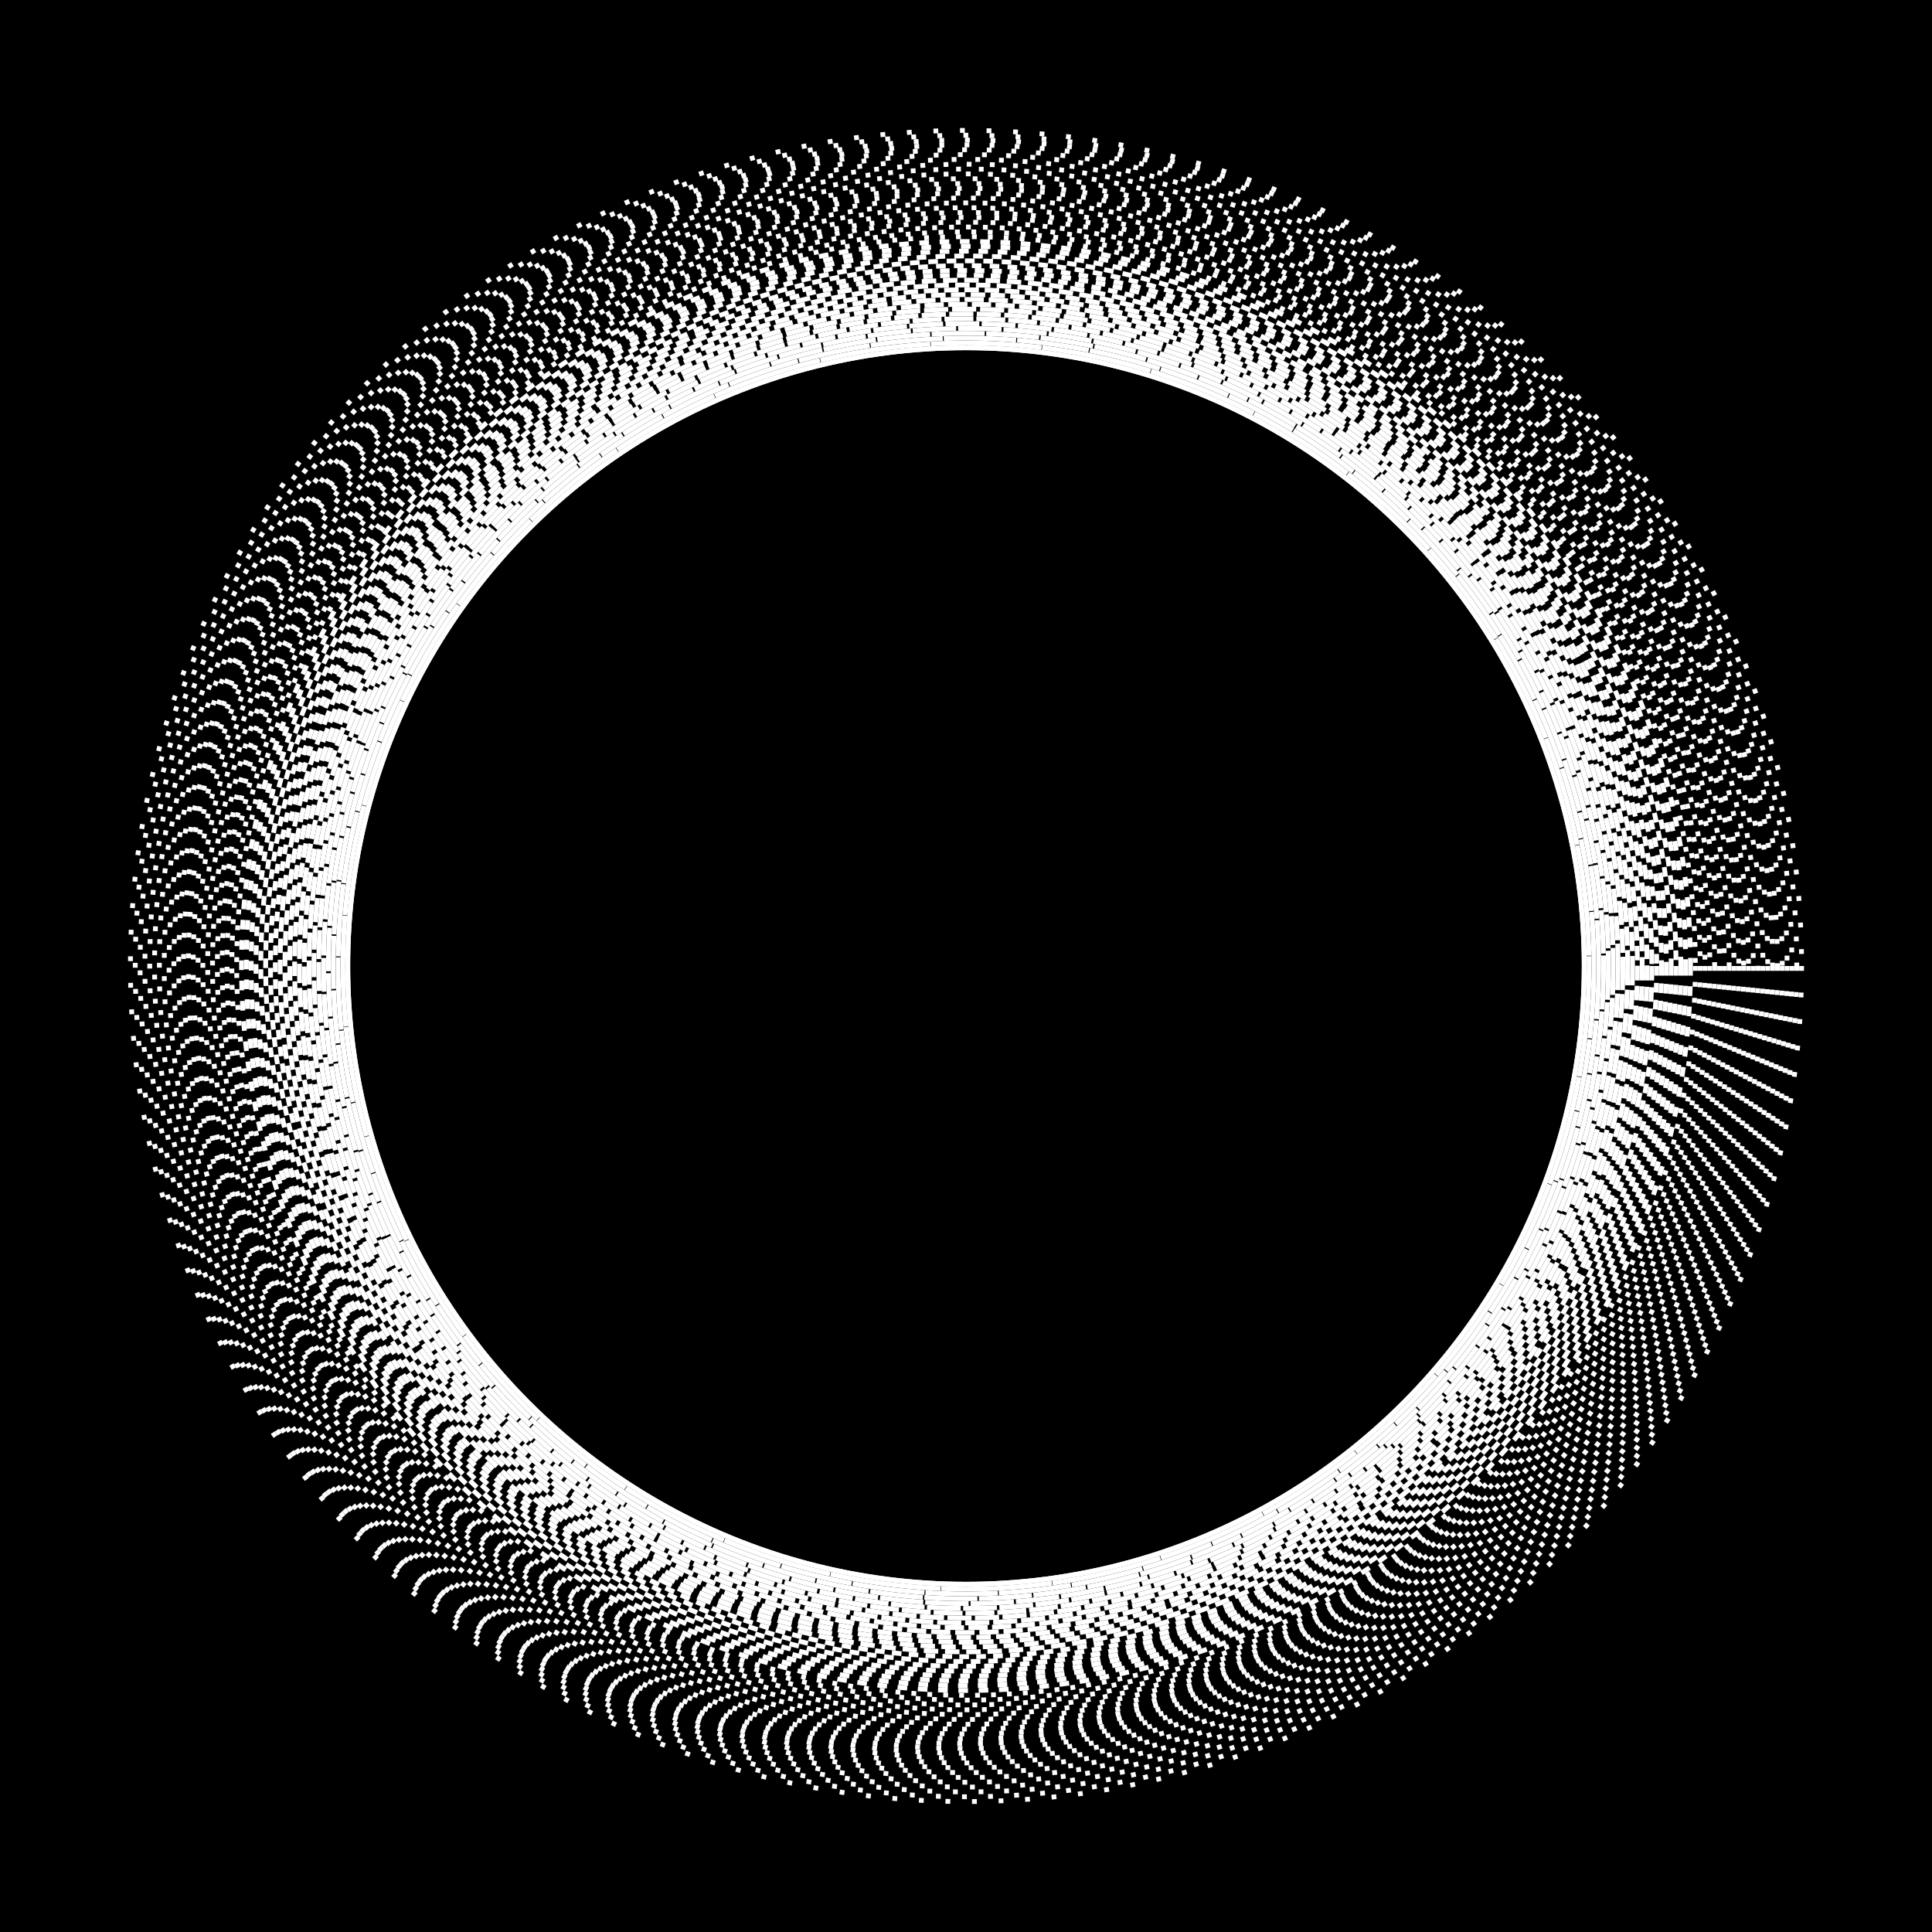  <svg xmlns='http://www.w3.org/2000/svg' viewBox='0 0 400 400' width='400' height='400'><rect width='400' height='400' fill='black'/><circle cx='200' cy='200' r='128' stroke-width='1px' stroke='white' fill='transparent'/> <circle cx='200' cy='200' r='128' stroke-dasharray='46 0.0' stroke-width='1px' stroke='white' fill='transparent'><animateTransform attributeName='transform' attributeType='XML' type='rotate' from='360.0 200 200' to='0.0 200 200' dur='0.0s' repeatCount='indefinite'/><animate attributeName='stroke-opacity' values='1;0;1' dur='0.0s' repeatCount='indefinite'/></circle> <circle cx='200' cy='200' r='129' stroke-dasharray='23 0.1' stroke-width='1px' stroke='white' fill='transparent'><animateTransform attributeName='transform' attributeType='XML' type='rotate' from='0.1 200 200' to='360.1 200 200' dur='10.0s' repeatCount='indefinite'/><animate attributeName='stroke-opacity' values='0;1;0' dur='1.0s' repeatCount='indefinite'/></circle> <circle cx='200' cy='200' r='130' stroke-dasharray='15 0.2' stroke-width='1px' stroke='white' fill='transparent'><animateTransform attributeName='transform' attributeType='XML' type='rotate' from='360.2 200 200' to='0.2 200 200' dur='20.0s' repeatCount='indefinite'/><animate attributeName='stroke-opacity' values='1;0;1' dur='2.0s' repeatCount='indefinite'/></circle> <circle cx='200' cy='200' r='131' stroke-dasharray='11 0.3' stroke-width='1px' stroke='white' fill='transparent'><animateTransform attributeName='transform' attributeType='XML' type='rotate' from='0.3 200 200' to='360.3 200 200' dur='30.0s' repeatCount='indefinite'/><animate attributeName='stroke-opacity' values='0;1;0' dur='3.0s' repeatCount='indefinite'/></circle> <circle cx='200' cy='200' r='132' stroke-dasharray='9 0.4' stroke-width='1px' stroke='white' fill='transparent'><animateTransform attributeName='transform' attributeType='XML' type='rotate' from='360.4 200 200' to='0.4 200 200' dur='40.0s' repeatCount='indefinite'/><animate attributeName='stroke-opacity' values='1;0;1' dur='4.0s' repeatCount='indefinite'/></circle> <circle cx='200' cy='200' r='133' stroke-dasharray='7 0.5' stroke-width='1px' stroke='white' fill='transparent'><animateTransform attributeName='transform' attributeType='XML' type='rotate' from='0.5 200 200' to='360.5 200 200' dur='50.0s' repeatCount='indefinite'/><animate attributeName='stroke-opacity' values='0;1;0' dur='5.0s' repeatCount='indefinite'/></circle> <circle cx='200' cy='200' r='134' stroke-dasharray='6 0.6' stroke-width='1px' stroke='white' fill='transparent'><animateTransform attributeName='transform' attributeType='XML' type='rotate' from='360.6 200 200' to='0.6 200 200' dur='60.0s' repeatCount='indefinite'/><animate attributeName='stroke-opacity' values='1;0;1' dur='6.0s' repeatCount='indefinite'/></circle> <circle cx='200' cy='200' r='135' stroke-dasharray='5 0.7' stroke-width='1px' stroke='white' fill='transparent'><animateTransform attributeName='transform' attributeType='XML' type='rotate' from='0.7 200 200' to='360.7 200 200' dur='70.0s' repeatCount='indefinite'/><animate attributeName='stroke-opacity' values='0;1;0' dur='7.0s' repeatCount='indefinite'/></circle> <circle cx='200' cy='200' r='136' stroke-dasharray='5 0.8' stroke-width='1px' stroke='white' fill='transparent'><animateTransform attributeName='transform' attributeType='XML' type='rotate' from='360.8 200 200' to='0.8 200 200' dur='80.0s' repeatCount='indefinite'/><animate attributeName='stroke-opacity' values='1;0;1' dur='8.0s' repeatCount='indefinite'/></circle> <circle cx='200' cy='200' r='137' stroke-dasharray='4 0.9' stroke-width='1px' stroke='white' fill='transparent'><animateTransform attributeName='transform' attributeType='XML' type='rotate' from='0.9 200 200' to='360.9 200 200' dur='90.0s' repeatCount='indefinite'/><animate attributeName='stroke-opacity' values='0;1;0' dur='9.0s' repeatCount='indefinite'/></circle> <circle cx='200' cy='200' r='138' stroke-dasharray='4 1.0' stroke-width='1px' stroke='white' fill='transparent'><animateTransform attributeName='transform' attributeType='XML' type='rotate' from='361.0 200 200' to='1.0 200 200' dur='100.0s' repeatCount='indefinite'/><animate attributeName='stroke-opacity' values='1;0;1' dur='10.0s' repeatCount='indefinite'/></circle> <circle cx='200' cy='200' r='139' stroke-dasharray='3 1.1' stroke-width='1px' stroke='white' fill='transparent'><animateTransform attributeName='transform' attributeType='XML' type='rotate' from='1.1 200 200' to='361.1 200 200' dur='110.0s' repeatCount='indefinite'/><animate attributeName='stroke-opacity' values='0;1;0' dur='11.0s' repeatCount='indefinite'/></circle> <circle cx='200' cy='200' r='140' stroke-dasharray='3 1.2' stroke-width='1px' stroke='white' fill='transparent'><animateTransform attributeName='transform' attributeType='XML' type='rotate' from='361.2 200 200' to='1.2 200 200' dur='120.0s' repeatCount='indefinite'/><animate attributeName='stroke-opacity' values='1;0;1' dur='12.0s' repeatCount='indefinite'/></circle> <circle cx='200' cy='200' r='141' stroke-dasharray='3 1.3' stroke-width='1px' stroke='white' fill='transparent'><animateTransform attributeName='transform' attributeType='XML' type='rotate' from='1.3 200 200' to='361.3 200 200' dur='130.0s' repeatCount='indefinite'/><animate attributeName='stroke-opacity' values='0;1;0' dur='13.0s' repeatCount='indefinite'/></circle> <circle cx='200' cy='200' r='142' stroke-dasharray='3 1.4' stroke-width='1px' stroke='white' fill='transparent'><animateTransform attributeName='transform' attributeType='XML' type='rotate' from='361.4 200 200' to='1.4 200 200' dur='140.0s' repeatCount='indefinite'/><animate attributeName='stroke-opacity' values='1;0;1' dur='14.0s' repeatCount='indefinite'/></circle> <circle cx='200' cy='200' r='143' stroke-dasharray='2 1.5' stroke-width='1px' stroke='white' fill='transparent'><animateTransform attributeName='transform' attributeType='XML' type='rotate' from='1.5 200 200' to='361.5 200 200' dur='150.0s' repeatCount='indefinite'/><animate attributeName='stroke-opacity' values='0;1;0' dur='15.0s' repeatCount='indefinite'/></circle> <circle cx='200' cy='200' r='144' stroke-dasharray='2 1.6' stroke-width='1px' stroke='white' fill='transparent'><animateTransform attributeName='transform' attributeType='XML' type='rotate' from='361.6 200 200' to='1.6 200 200' dur='160.0s' repeatCount='indefinite'/><animate attributeName='stroke-opacity' values='1;0;1' dur='16.0s' repeatCount='indefinite'/></circle> <circle cx='200' cy='200' r='145' stroke-dasharray='2 1.7' stroke-width='1px' stroke='white' fill='transparent'><animateTransform attributeName='transform' attributeType='XML' type='rotate' from='1.7 200 200' to='361.7 200 200' dur='170.0s' repeatCount='indefinite'/><animate attributeName='stroke-opacity' values='0;1;0' dur='17.0s' repeatCount='indefinite'/></circle> <circle cx='200' cy='200' r='146' stroke-dasharray='2 1.8' stroke-width='1px' stroke='white' fill='transparent'><animateTransform attributeName='transform' attributeType='XML' type='rotate' from='361.8 200 200' to='1.8 200 200' dur='180.0s' repeatCount='indefinite'/><animate attributeName='stroke-opacity' values='1;0;1' dur='18.0s' repeatCount='indefinite'/></circle> <circle cx='200' cy='200' r='147' stroke-dasharray='2 1.9' stroke-width='1px' stroke='white' fill='transparent'><animateTransform attributeName='transform' attributeType='XML' type='rotate' from='1.9 200 200' to='361.9 200 200' dur='190.0s' repeatCount='indefinite'/><animate attributeName='stroke-opacity' values='0;1;0' dur='19.0s' repeatCount='indefinite'/></circle> <circle cx='200' cy='200' r='148' stroke-dasharray='2 2.0' stroke-width='1px' stroke='white' fill='transparent'><animateTransform attributeName='transform' attributeType='XML' type='rotate' from='362.0 200 200' to='2.0 200 200' dur='200.0s' repeatCount='indefinite'/><animate attributeName='stroke-opacity' values='1;0;1' dur='20.0s' repeatCount='indefinite'/></circle> <circle cx='200' cy='200' r='149' stroke-dasharray='2 2.1' stroke-width='1px' stroke='white' fill='transparent'><animateTransform attributeName='transform' attributeType='XML' type='rotate' from='2.1 200 200' to='362.1 200 200' dur='210.0s' repeatCount='indefinite'/><animate attributeName='stroke-opacity' values='0;1;0' dur='21.0s' repeatCount='indefinite'/></circle> <circle cx='200' cy='200' r='150' stroke-dasharray='2 2.2' stroke-width='1px' stroke='white' fill='transparent'><animateTransform attributeName='transform' attributeType='XML' type='rotate' from='362.2 200 200' to='2.2 200 200' dur='220.0s' repeatCount='indefinite'/><animate attributeName='stroke-opacity' values='1;0;1' dur='22.0s' repeatCount='indefinite'/></circle> <circle cx='200' cy='200' r='151' stroke-dasharray='1 2.3' stroke-width='1px' stroke='white' fill='transparent'><animateTransform attributeName='transform' attributeType='XML' type='rotate' from='2.3 200 200' to='362.3 200 200' dur='230.0s' repeatCount='indefinite'/><animate attributeName='stroke-opacity' values='0;1;0' dur='23.0s' repeatCount='indefinite'/></circle> <circle cx='200' cy='200' r='152' stroke-dasharray='1 2.4' stroke-width='1px' stroke='white' fill='transparent'><animateTransform attributeName='transform' attributeType='XML' type='rotate' from='362.4 200 200' to='2.4 200 200' dur='240.0s' repeatCount='indefinite'/><animate attributeName='stroke-opacity' values='1;0;1' dur='24.0s' repeatCount='indefinite'/></circle> <circle cx='200' cy='200' r='153' stroke-dasharray='1 2.5' stroke-width='1px' stroke='white' fill='transparent'><animateTransform attributeName='transform' attributeType='XML' type='rotate' from='2.5 200 200' to='362.5 200 200' dur='250.0s' repeatCount='indefinite'/><animate attributeName='stroke-opacity' values='0;1;0' dur='25.0s' repeatCount='indefinite'/></circle> <circle cx='200' cy='200' r='154' stroke-dasharray='1 2.6' stroke-width='1px' stroke='white' fill='transparent'><animateTransform attributeName='transform' attributeType='XML' type='rotate' from='362.6 200 200' to='2.6 200 200' dur='260.0s' repeatCount='indefinite'/><animate attributeName='stroke-opacity' values='1;0;1' dur='26.0s' repeatCount='indefinite'/></circle> <circle cx='200' cy='200' r='155' stroke-dasharray='1 2.7' stroke-width='1px' stroke='white' fill='transparent'><animateTransform attributeName='transform' attributeType='XML' type='rotate' from='2.7 200 200' to='362.7 200 200' dur='270.0s' repeatCount='indefinite'/><animate attributeName='stroke-opacity' values='0;1;0' dur='27.0s' repeatCount='indefinite'/></circle> <circle cx='200' cy='200' r='156' stroke-dasharray='1 2.8' stroke-width='1px' stroke='white' fill='transparent'><animateTransform attributeName='transform' attributeType='XML' type='rotate' from='362.8 200 200' to='2.8 200 200' dur='280.0s' repeatCount='indefinite'/><animate attributeName='stroke-opacity' values='1;0;1' dur='28.0s' repeatCount='indefinite'/></circle> <circle cx='200' cy='200' r='157' stroke-dasharray='1 2.9' stroke-width='1px' stroke='white' fill='transparent'><animateTransform attributeName='transform' attributeType='XML' type='rotate' from='2.9 200 200' to='362.9 200 200' dur='290.0s' repeatCount='indefinite'/><animate attributeName='stroke-opacity' values='0;1;0' dur='29.0s' repeatCount='indefinite'/></circle> <circle cx='200' cy='200' r='158' stroke-dasharray='1 3.0' stroke-width='1px' stroke='white' fill='transparent'><animateTransform attributeName='transform' attributeType='XML' type='rotate' from='363.0 200 200' to='3.0 200 200' dur='300.0s' repeatCount='indefinite'/><animate attributeName='stroke-opacity' values='1;0;1' dur='30.0s' repeatCount='indefinite'/></circle> <circle cx='200' cy='200' r='159' stroke-dasharray='1 3.1' stroke-width='1px' stroke='white' fill='transparent'><animateTransform attributeName='transform' attributeType='XML' type='rotate' from='3.1 200 200' to='363.1 200 200' dur='310.0s' repeatCount='indefinite'/><animate attributeName='stroke-opacity' values='0;1;0' dur='31.0s' repeatCount='indefinite'/></circle> <circle cx='200' cy='200' r='160' stroke-dasharray='1 3.2' stroke-width='1px' stroke='white' fill='transparent'><animateTransform attributeName='transform' attributeType='XML' type='rotate' from='363.2 200 200' to='3.2 200 200' dur='320.0s' repeatCount='indefinite'/><animate attributeName='stroke-opacity' values='1;0;1' dur='32.0s' repeatCount='indefinite'/></circle> <circle cx='200' cy='200' r='161' stroke-dasharray='1 3.3' stroke-width='1px' stroke='white' fill='transparent'><animateTransform attributeName='transform' attributeType='XML' type='rotate' from='3.3 200 200' to='363.3 200 200' dur='330.0s' repeatCount='indefinite'/><animate attributeName='stroke-opacity' values='0;1;0' dur='33.0s' repeatCount='indefinite'/></circle> <circle cx='200' cy='200' r='162' stroke-dasharray='1 3.4' stroke-width='1px' stroke='white' fill='transparent'><animateTransform attributeName='transform' attributeType='XML' type='rotate' from='363.4 200 200' to='3.4 200 200' dur='340.0s' repeatCount='indefinite'/><animate attributeName='stroke-opacity' values='1;0;1' dur='34.0s' repeatCount='indefinite'/></circle> <circle cx='200' cy='200' r='163' stroke-dasharray='1 3.5' stroke-width='1px' stroke='white' fill='transparent'><animateTransform attributeName='transform' attributeType='XML' type='rotate' from='3.5 200 200' to='363.5 200 200' dur='350.0s' repeatCount='indefinite'/><animate attributeName='stroke-opacity' values='0;1;0' dur='35.0s' repeatCount='indefinite'/></circle> <circle cx='200' cy='200' r='164' stroke-dasharray='1 3.6' stroke-width='1px' stroke='white' fill='transparent'><animateTransform attributeName='transform' attributeType='XML' type='rotate' from='363.6 200 200' to='3.6 200 200' dur='360.0s' repeatCount='indefinite'/><animate attributeName='stroke-opacity' values='1;0;1' dur='36.0s' repeatCount='indefinite'/></circle> <circle cx='200' cy='200' r='165' stroke-dasharray='1 3.7' stroke-width='1px' stroke='white' fill='transparent'><animateTransform attributeName='transform' attributeType='XML' type='rotate' from='3.7 200 200' to='363.7 200 200' dur='370.0s' repeatCount='indefinite'/><animate attributeName='stroke-opacity' values='0;1;0' dur='37.0s' repeatCount='indefinite'/></circle> <circle cx='200' cy='200' r='166' stroke-dasharray='1 3.8' stroke-width='1px' stroke='white' fill='transparent'><animateTransform attributeName='transform' attributeType='XML' type='rotate' from='363.8 200 200' to='3.8 200 200' dur='380.0s' repeatCount='indefinite'/><animate attributeName='stroke-opacity' values='1;0;1' dur='38.0s' repeatCount='indefinite'/></circle> <circle cx='200' cy='200' r='167' stroke-dasharray='1 3.9' stroke-width='1px' stroke='white' fill='transparent'><animateTransform attributeName='transform' attributeType='XML' type='rotate' from='3.9 200 200' to='363.9 200 200' dur='390.0s' repeatCount='indefinite'/><animate attributeName='stroke-opacity' values='0;1;0' dur='39.0s' repeatCount='indefinite'/></circle> <circle cx='200' cy='200' r='168' stroke-dasharray='1 4.0' stroke-width='1px' stroke='white' fill='transparent'><animateTransform attributeName='transform' attributeType='XML' type='rotate' from='364.0 200 200' to='4.0 200 200' dur='400.0s' repeatCount='indefinite'/><animate attributeName='stroke-opacity' values='1;0;1' dur='40.0s' repeatCount='indefinite'/></circle> <circle cx='200' cy='200' r='169' stroke-dasharray='1 4.1' stroke-width='1px' stroke='white' fill='transparent'><animateTransform attributeName='transform' attributeType='XML' type='rotate' from='4.1 200 200' to='364.1 200 200' dur='410.0s' repeatCount='indefinite'/><animate attributeName='stroke-opacity' values='0;1;0' dur='41.0s' repeatCount='indefinite'/></circle> <circle cx='200' cy='200' r='170' stroke-dasharray='1 4.2' stroke-width='1px' stroke='white' fill='transparent'><animateTransform attributeName='transform' attributeType='XML' type='rotate' from='364.2 200 200' to='4.2 200 200' dur='420.0s' repeatCount='indefinite'/><animate attributeName='stroke-opacity' values='1;0;1' dur='42.0s' repeatCount='indefinite'/></circle> <circle cx='200' cy='200' r='171' stroke-dasharray='1 4.3' stroke-width='1px' stroke='white' fill='transparent'><animateTransform attributeName='transform' attributeType='XML' type='rotate' from='4.3 200 200' to='364.3 200 200' dur='430.0s' repeatCount='indefinite'/><animate attributeName='stroke-opacity' values='0;1;0' dur='43.0s' repeatCount='indefinite'/></circle> <circle cx='200' cy='200' r='172' stroke-dasharray='1 4.4' stroke-width='1px' stroke='white' fill='transparent'><animateTransform attributeName='transform' attributeType='XML' type='rotate' from='364.4 200 200' to='4.4 200 200' dur='440.0s' repeatCount='indefinite'/><animate attributeName='stroke-opacity' values='1;0;1' dur='44.0s' repeatCount='indefinite'/></circle> <circle cx='200' cy='200' r='173' stroke-dasharray='1 4.5' stroke-width='1px' stroke='white' fill='transparent'><animateTransform attributeName='transform' attributeType='XML' type='rotate' from='4.5 200 200' to='364.5 200 200' dur='450.0s' repeatCount='indefinite'/><animate attributeName='stroke-opacity' values='0;1;0' dur='45.0s' repeatCount='indefinite'/></circle> </svg>